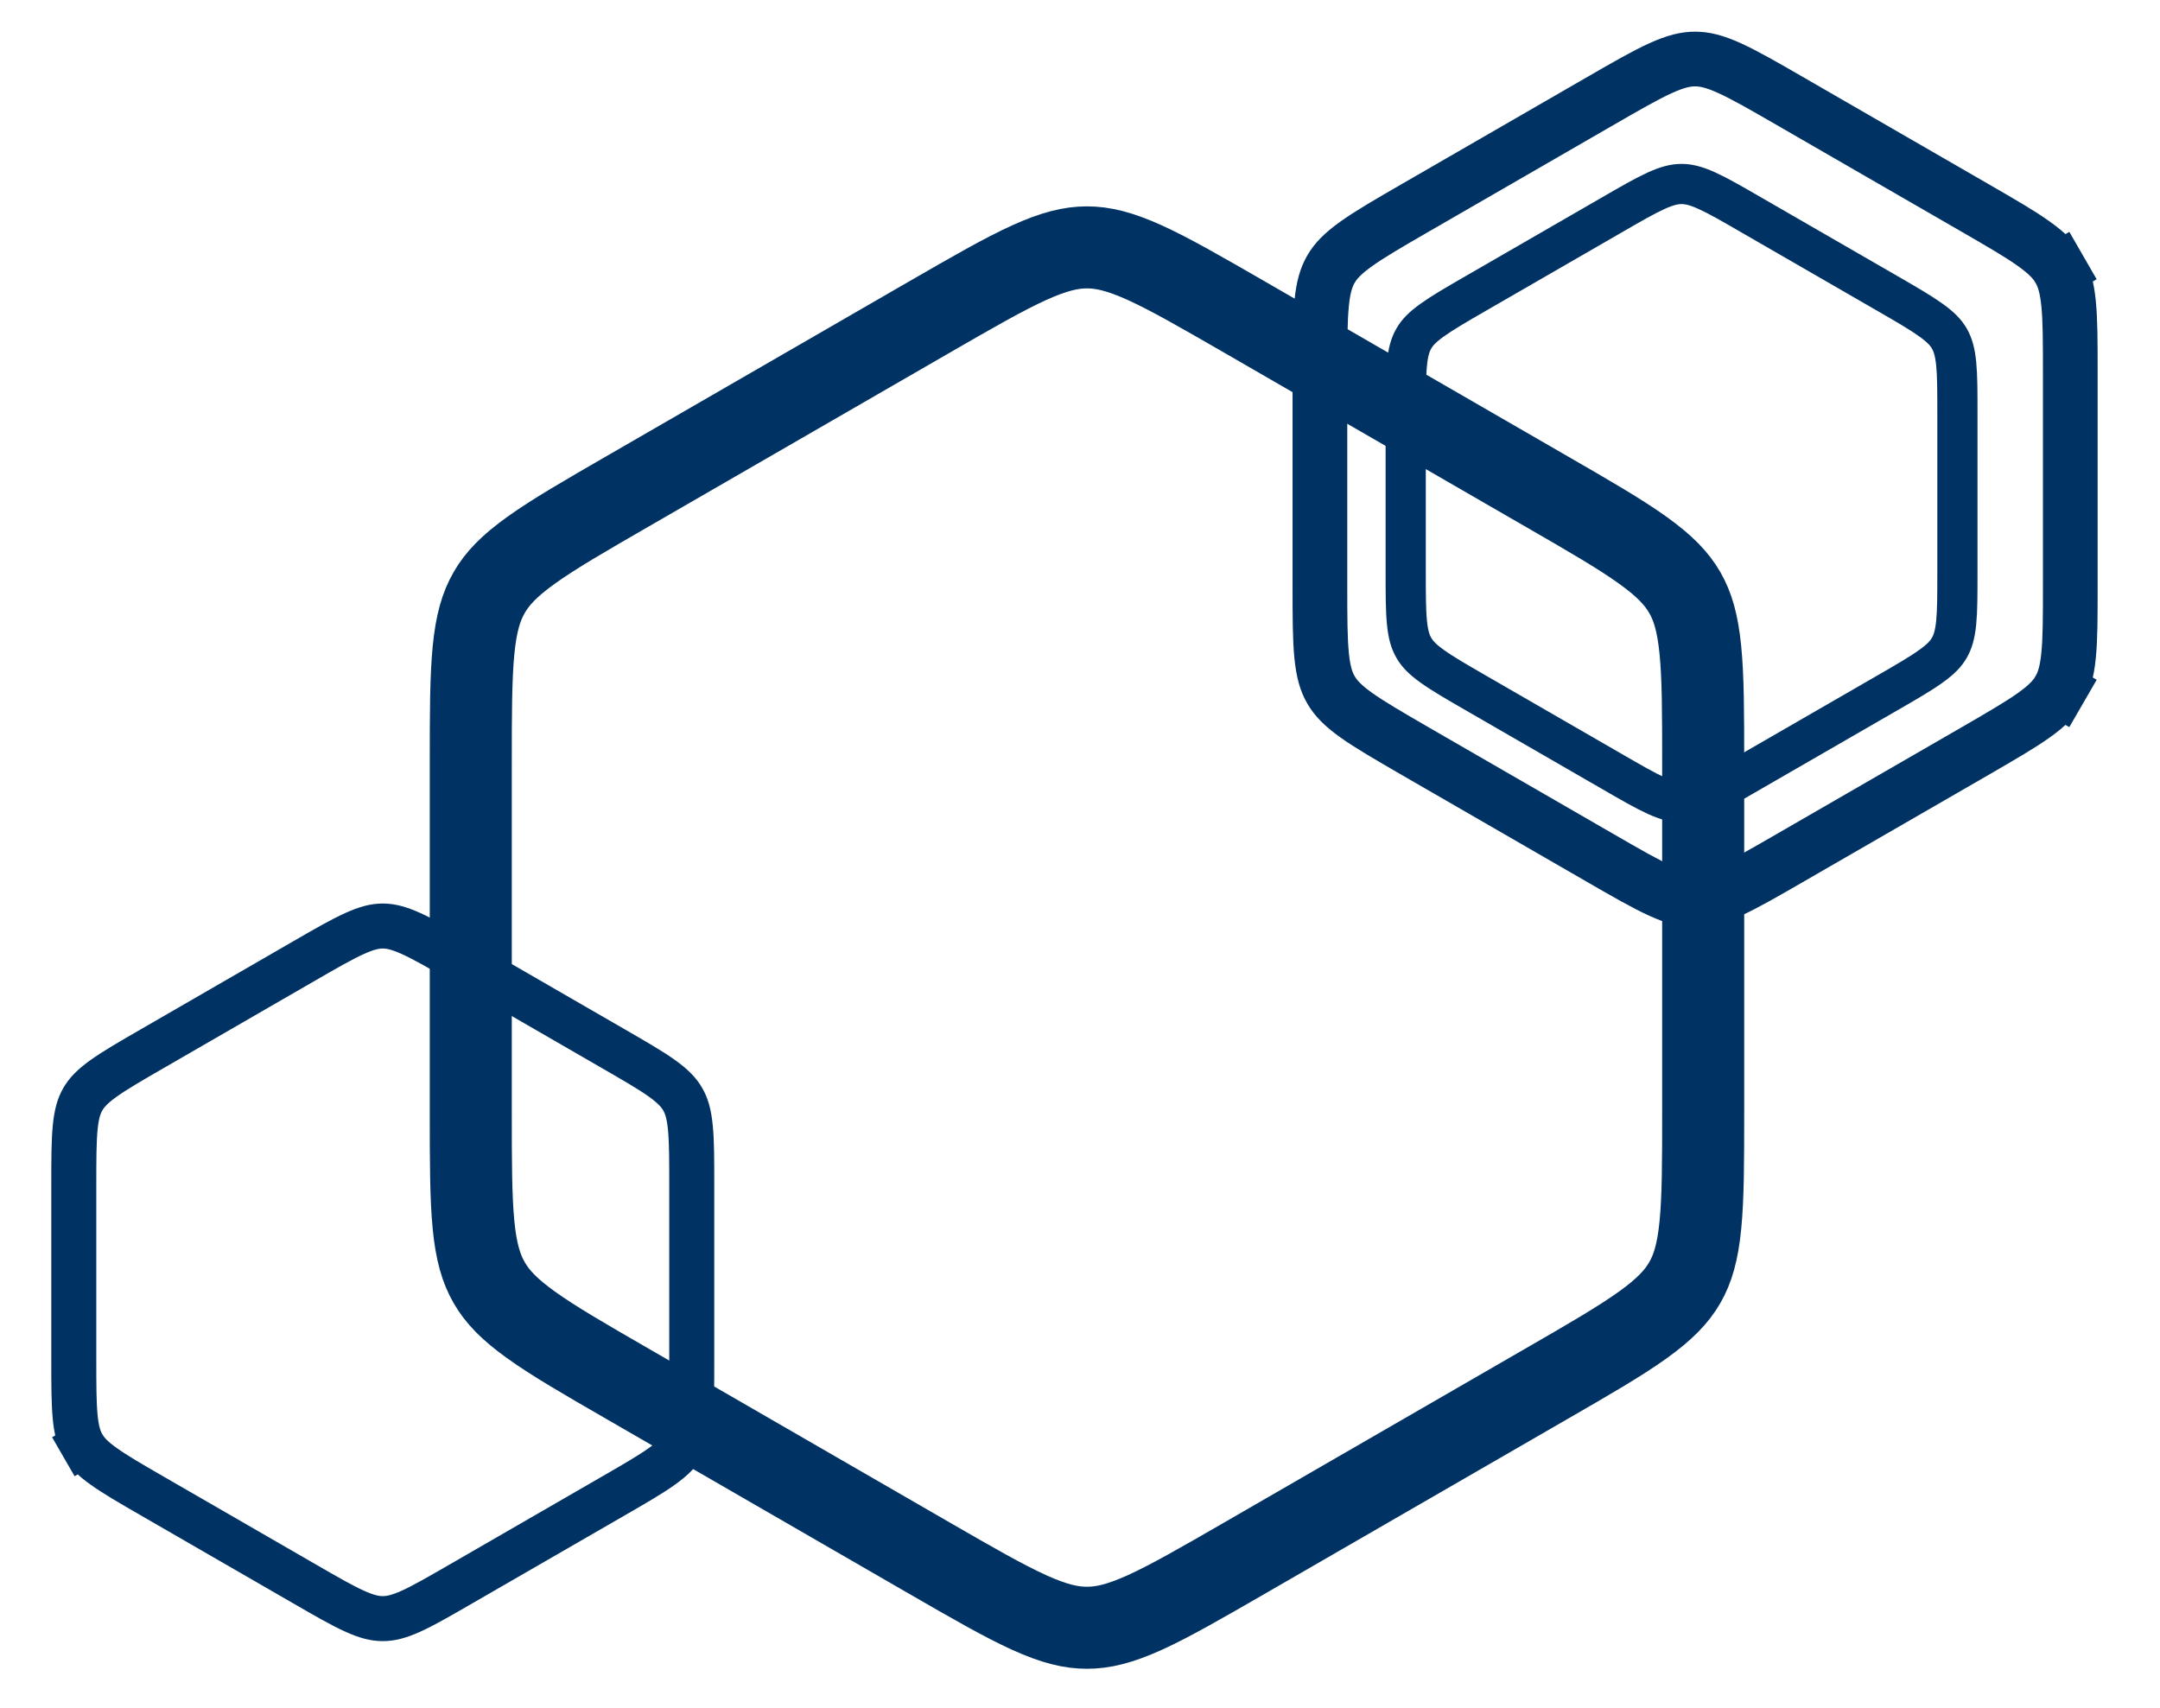 <svg width="43" height="34" viewBox="0 0 43 34" fill="none" xmlns="http://www.w3.org/2000/svg">
<path d="M31.84 2.022C32.38 1.71 32.752 1.496 33.061 1.356C33.358 1.221 33.558 1.175 33.745 1.175C33.932 1.175 34.132 1.221 34.429 1.356C34.738 1.496 35.11 1.71 35.65 2.022L39.309 4.134C39.849 4.446 40.221 4.661 40.496 4.859C40.761 5.049 40.902 5.198 40.995 5.36L41.467 5.088L40.995 5.36C41.089 5.523 41.148 5.719 41.18 6.044C41.214 6.381 41.214 6.81 41.214 7.434V11.659C41.214 12.283 41.214 12.712 41.18 13.049C41.148 13.374 41.089 13.57 40.995 13.732L41.467 14.005L40.995 13.732C40.902 13.895 40.761 14.044 40.496 14.234C40.221 14.431 39.849 14.646 39.309 14.959L35.65 17.071C35.11 17.383 34.738 17.597 34.429 17.737C34.132 17.872 33.932 17.918 33.745 17.918C33.558 17.918 33.358 17.872 33.061 17.737C32.752 17.597 32.38 17.383 31.84 17.071L28.181 14.959C27.641 14.646 27.27 14.431 26.994 14.234C26.729 14.044 26.588 13.895 26.495 13.732C26.401 13.57 26.342 13.374 26.31 13.049C26.277 12.712 26.276 12.283 26.276 11.659V7.434C26.276 6.81 26.277 6.381 26.31 6.044C26.342 5.719 26.401 5.523 26.495 5.36C26.588 5.198 26.729 5.049 26.994 4.859C27.27 4.661 27.641 4.446 28.181 4.134L31.84 2.022Z" stroke="#003264" stroke-width="1.089"/>
<path d="M32.075 4.286C32.472 4.056 32.745 3.899 32.972 3.796C33.191 3.697 33.338 3.663 33.475 3.663C33.613 3.663 33.76 3.697 33.979 3.796C34.206 3.899 34.479 4.056 34.876 4.286L37.567 5.839C37.964 6.068 38.237 6.227 38.439 6.372C38.635 6.512 38.738 6.621 38.807 6.741C38.875 6.86 38.919 7.004 38.943 7.243C38.967 7.491 38.967 7.806 38.967 8.265V11.372C38.967 11.831 38.967 12.146 38.943 12.394C38.919 12.633 38.875 12.777 38.807 12.896C38.738 13.016 38.635 13.126 38.439 13.265C38.237 13.411 37.964 13.569 37.567 13.798L34.876 15.351C34.479 15.581 34.206 15.738 33.979 15.841C33.76 15.94 33.613 15.974 33.475 15.974C33.338 15.974 33.191 15.94 32.972 15.841C32.745 15.738 32.472 15.581 32.075 15.351L29.384 13.798C28.987 13.569 28.714 13.411 28.512 13.265C28.316 13.126 28.213 13.016 28.145 12.896C28.076 12.777 28.032 12.633 28.009 12.394C27.984 12.146 27.984 11.831 27.984 11.372V8.265C27.984 7.806 27.984 7.491 28.009 7.243C28.032 7.004 28.076 6.86 28.145 6.741C28.213 6.621 28.316 6.512 28.512 6.372C28.714 6.227 28.987 6.068 29.384 5.839L32.075 4.286Z" stroke="#003264" stroke-width="0.8"/>
<path d="M6.051 19.134C6.496 18.877 6.802 18.701 7.057 18.586C7.302 18.475 7.466 18.436 7.62 18.436C7.774 18.436 7.939 18.475 8.184 18.586C8.438 18.701 8.744 18.877 9.189 19.134L12.202 20.874C12.647 21.131 12.953 21.308 13.18 21.47C13.398 21.627 13.514 21.75 13.591 21.884C13.668 22.017 13.717 22.179 13.743 22.446C13.771 22.724 13.771 23.077 13.771 23.591V27.07C13.771 27.584 13.771 27.938 13.743 28.215C13.717 28.483 13.668 28.645 13.591 28.778C13.514 28.912 13.398 29.035 13.18 29.191C12.953 29.354 12.647 29.531 12.202 29.788L9.189 31.527C8.744 31.784 8.438 31.961 8.184 32.076C7.939 32.187 7.774 32.225 7.62 32.225C7.466 32.225 7.302 32.187 7.057 32.076C6.802 31.961 6.496 31.784 6.051 31.527L3.038 29.788C2.593 29.531 2.287 29.354 2.061 29.191C1.842 29.035 1.726 28.912 1.649 28.778L1.261 29.002L1.649 28.778C1.572 28.645 1.523 28.483 1.497 28.215C1.47 27.938 1.469 27.584 1.469 27.07V23.591C1.469 23.077 1.47 22.724 1.497 22.446C1.523 22.179 1.572 22.017 1.649 21.884C1.726 21.75 1.842 21.627 2.061 21.47C2.287 21.308 2.593 21.131 3.038 20.874L6.051 19.134Z" stroke="#003264" stroke-width="0.896"/>
<path d="M18.492 6.318C19.373 5.81 19.984 5.458 20.492 5.228C20.983 5.006 21.319 4.925 21.639 4.925C21.958 4.925 22.294 5.006 22.786 5.228C23.293 5.458 23.904 5.81 24.785 6.318L30.759 9.768C31.64 10.276 32.25 10.629 32.703 10.954C33.141 11.268 33.379 11.519 33.539 11.796C33.699 12.073 33.797 12.404 33.85 12.941C33.905 13.495 33.906 14.2 33.906 15.217V22.116C33.906 23.133 33.905 23.837 33.85 24.392C33.797 24.929 33.699 25.26 33.539 25.537C33.379 25.814 33.141 26.065 32.703 26.379C32.25 26.704 31.64 27.057 30.759 27.565L24.785 31.015C23.904 31.523 23.293 31.875 22.786 32.105C22.294 32.327 21.958 32.407 21.639 32.407C21.319 32.407 20.983 32.327 20.492 32.105C19.984 31.875 19.373 31.523 18.492 31.015L12.518 27.565C11.637 27.057 11.027 26.704 10.574 26.379C10.136 26.065 9.898 25.814 9.739 25.537C9.579 25.26 9.48 24.929 9.427 24.392C9.373 23.837 9.372 23.133 9.372 22.116V15.217C9.372 14.2 9.373 13.495 9.427 12.941C9.48 12.404 9.579 12.073 9.739 11.796C9.898 11.519 10.136 11.268 10.574 10.954C11.027 10.629 11.637 10.276 12.518 9.768L18.492 6.318Z" stroke="#003264" stroke-width="1.633"/>
</svg>
